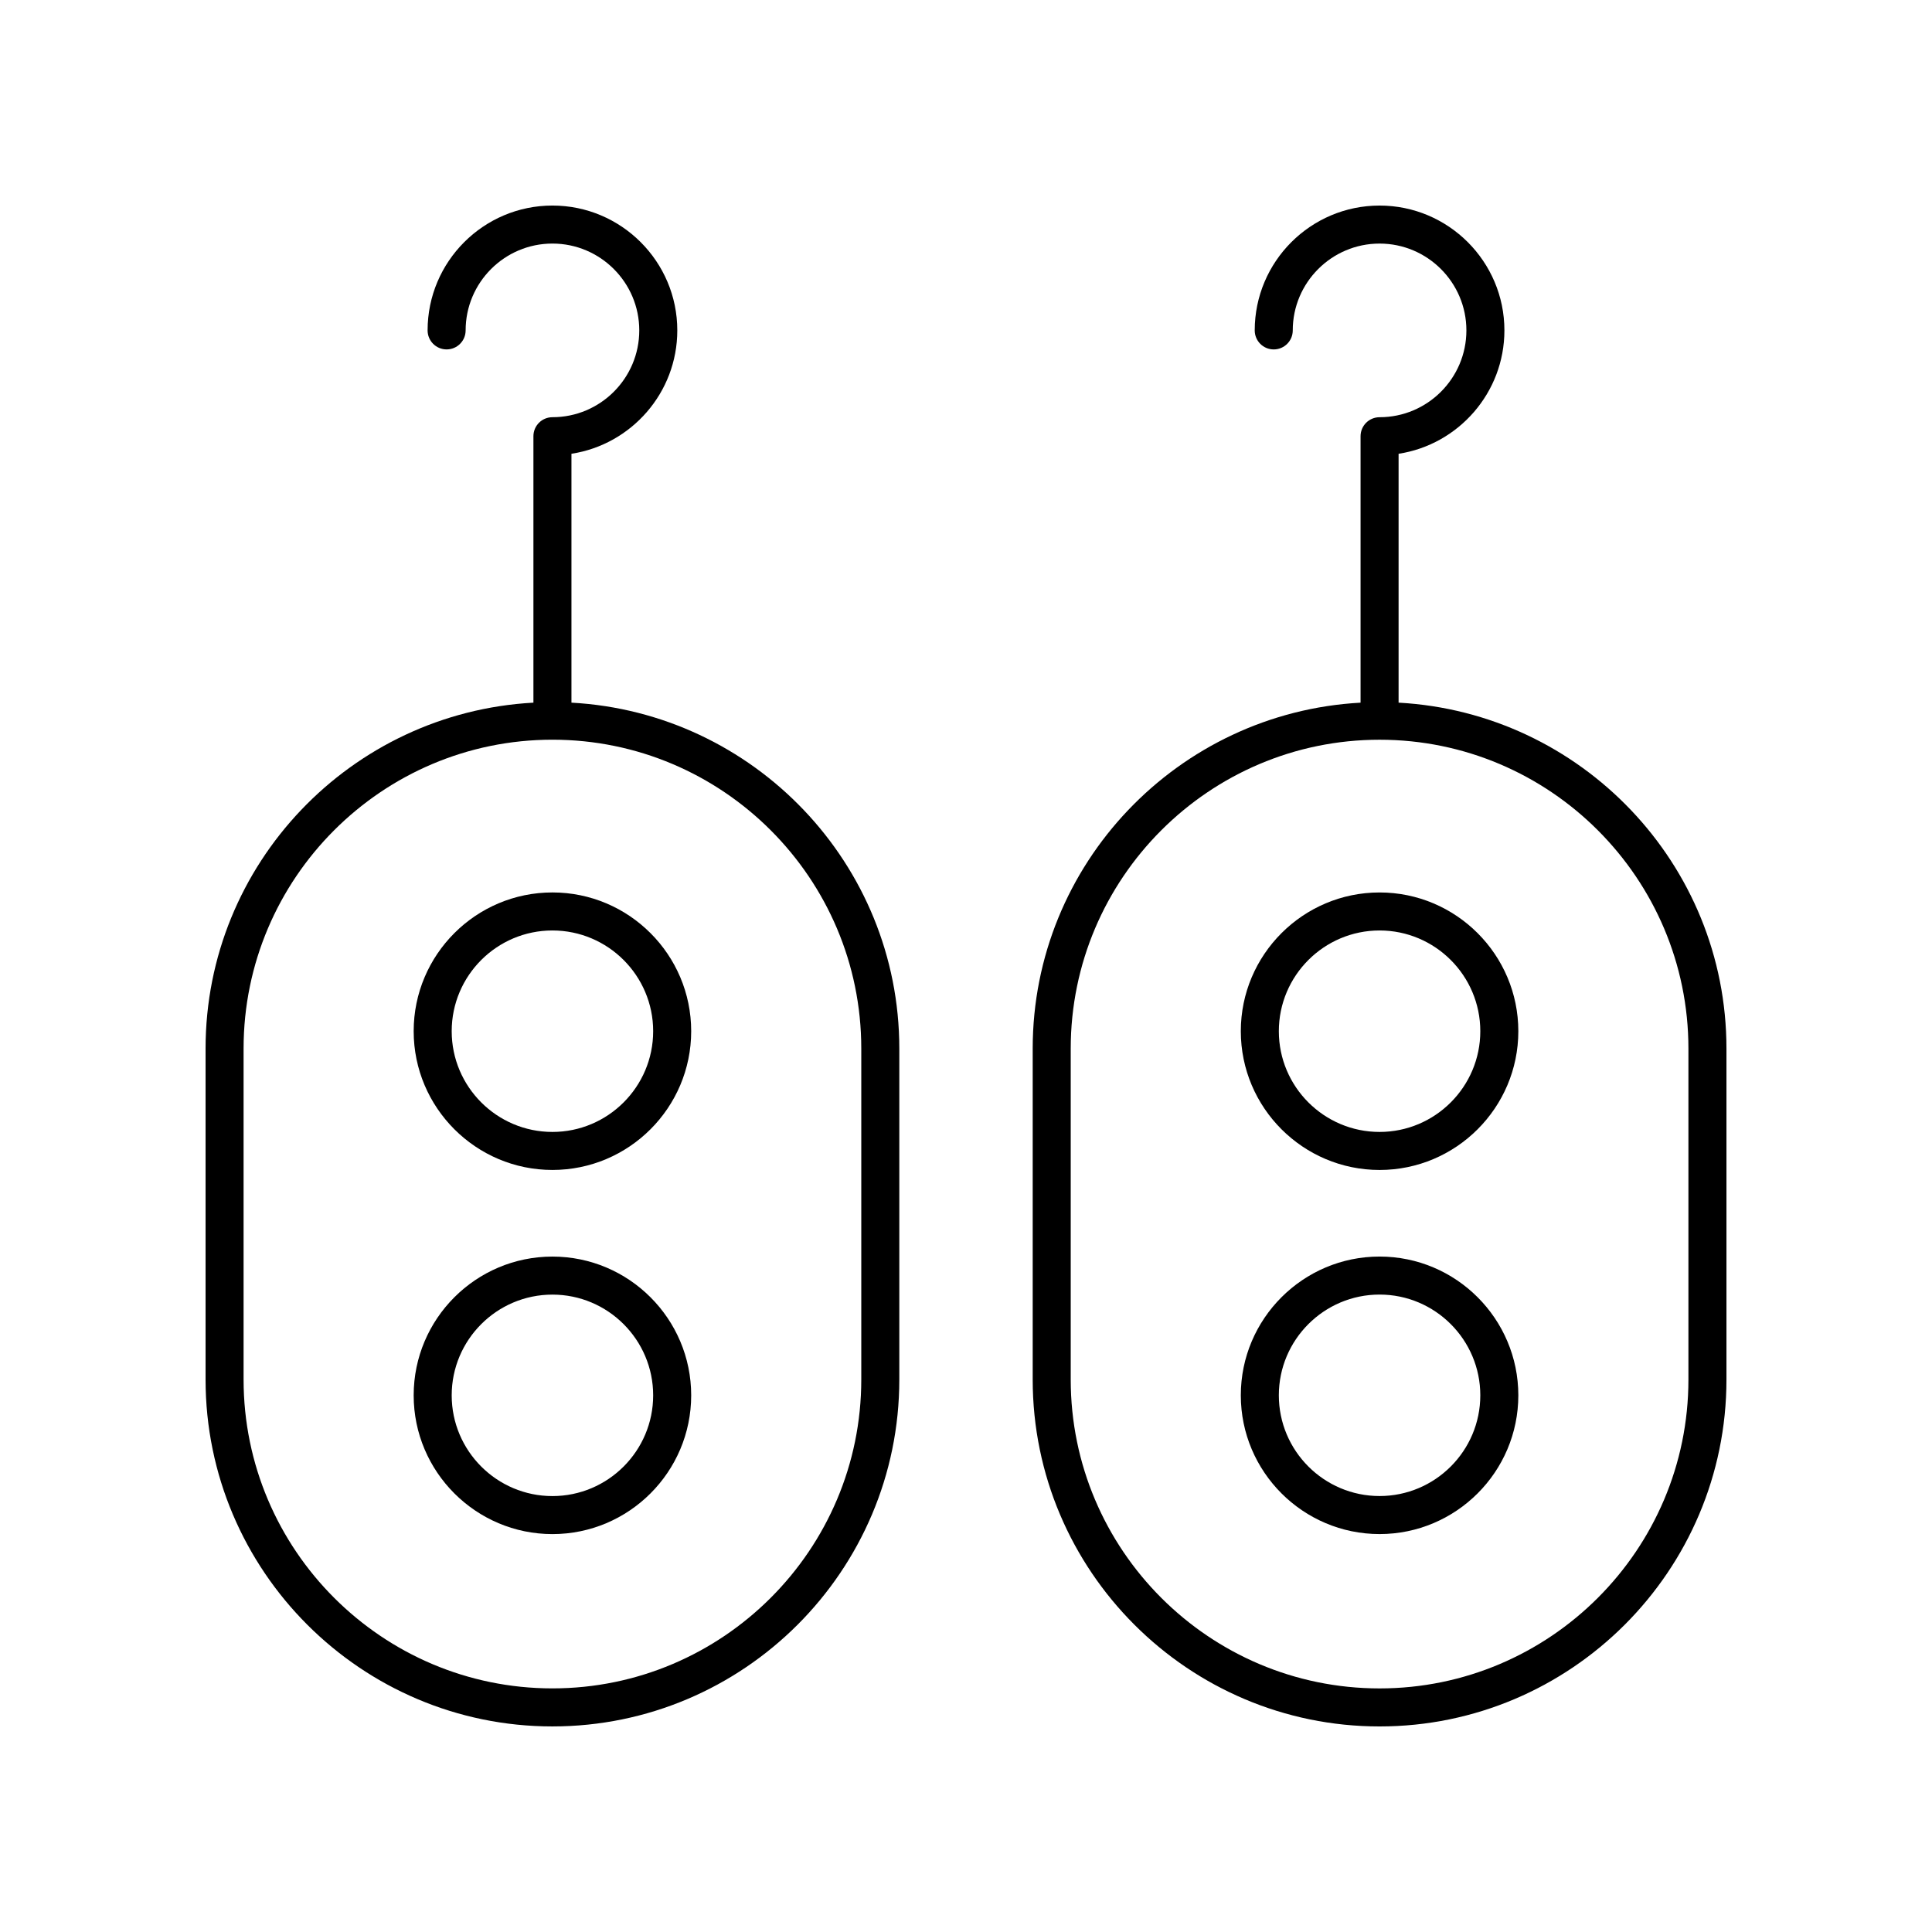 <?xml version="1.0" encoding="UTF-8"?>
<!-- Uploaded to: SVG Repo, www.svgrepo.com, Generator: SVG Repo Mixer Tools -->
<svg fill="#000000" width="800px" height="800px" version="1.1" viewBox="144 144 512 512" xmlns="http://www.w3.org/2000/svg">
 <g>
  <path d="m290.4 601.52c50.688 0 91.926-41.238 91.926-91.926v-87.711c0-48.988-38.551-89.031-86.887-91.672v-65.957c15.863-2.434 28.051-16.168 28.051-32.699 0-18.242-14.844-33.082-33.09-33.082-18.242 0-33.082 14.84-33.082 33.086 0 2.781 2.254 5.039 5.039 5.039 2.785 0 5.039-2.254 5.039-5.039 0-12.688 10.32-23.012 23.004-23.012 12.688 0 23.012 10.32 23.012 23.008s-10.32 23.008-23.012 23.008c-2.785 0-5.039 2.254-5.039 5.039v70.609c-48.336 2.637-86.883 42.684-86.883 91.672v87.711c0 50.688 41.238 91.926 91.922 91.926zm-81.848-179.64c0-45.133 36.719-81.852 81.848-81.852 45.133 0 81.848 36.719 81.848 81.852v87.711c0.004 45.129-36.715 81.848-81.848 81.848-45.129 0-81.848-36.719-81.848-81.848z"/>
  <path d="m514.64 330.21v-65.953c15.855-2.434 28.043-16.168 28.043-32.699 0-18.242-14.84-33.082-33.082-33.082-18.242 0-33.086 14.84-33.086 33.086 0 2.781 2.254 5.039 5.039 5.039 2.785 0 5.039-2.254 5.039-5.039-0.004-12.688 10.316-23.012 23.008-23.012 12.684 0 23.008 10.32 23.008 23.008s-10.32 23.008-23.008 23.008c-2.785 0-5.039 2.254-5.039 5.039v70.609c-48.34 2.641-86.887 42.684-86.887 91.672v87.711c0 50.688 41.238 91.926 91.926 91.926 50.684 0 91.926-41.238 91.926-91.926v-87.711c0-48.988-38.551-89.035-86.887-91.676zm76.809 179.39c0 45.129-36.719 81.848-81.848 81.848-45.133 0-81.848-36.719-81.848-81.848v-87.711c0-45.133 36.719-81.852 81.848-81.852s81.848 36.715 81.848 81.852z"/>
  <path d="m290.4 454.05c20.273 0 36.773-16.496 36.773-36.773 0-20.273-16.496-36.77-36.773-36.77-20.273 0-36.773 16.496-36.773 36.77 0.004 20.277 16.5 36.773 36.773 36.773zm0-63.465c14.719 0 26.695 11.977 26.695 26.695s-11.977 26.695-26.695 26.695-26.695-11.977-26.695-26.695c0-14.723 11.977-26.695 26.695-26.695z"/>
  <path d="m290.4 550.55c20.273 0 36.773-16.496 36.773-36.773 0-20.273-16.496-36.77-36.773-36.77-20.273 0-36.773 16.496-36.773 36.77 0.004 20.277 16.5 36.773 36.773 36.773zm0-63.465c14.719 0 26.695 11.977 26.695 26.695s-11.977 26.695-26.695 26.695-26.695-11.977-26.695-26.695c0-14.723 11.977-26.695 26.695-26.695z"/>
  <path d="m509.6 380.51c-20.273 0-36.773 16.496-36.773 36.77 0 20.273 16.496 36.773 36.773 36.773 20.273 0 36.773-16.496 36.773-36.773-0.004-20.273-16.5-36.77-36.773-36.77zm0 63.465c-14.719 0-26.695-11.977-26.695-26.695s11.977-26.695 26.695-26.695 26.695 11.977 26.695 26.695c0 14.723-11.977 26.695-26.695 26.695z"/>
  <path d="m509.6 477c-20.273 0-36.773 16.496-36.773 36.77 0 20.273 16.496 36.773 36.773 36.773 20.273 0 36.773-16.496 36.773-36.773-0.004-20.273-16.5-36.77-36.773-36.77zm0 63.465c-14.719 0-26.695-11.977-26.695-26.695s11.977-26.695 26.695-26.695 26.695 11.977 26.695 26.695c0 14.723-11.977 26.695-26.695 26.695z"/>
 </g>
</svg>